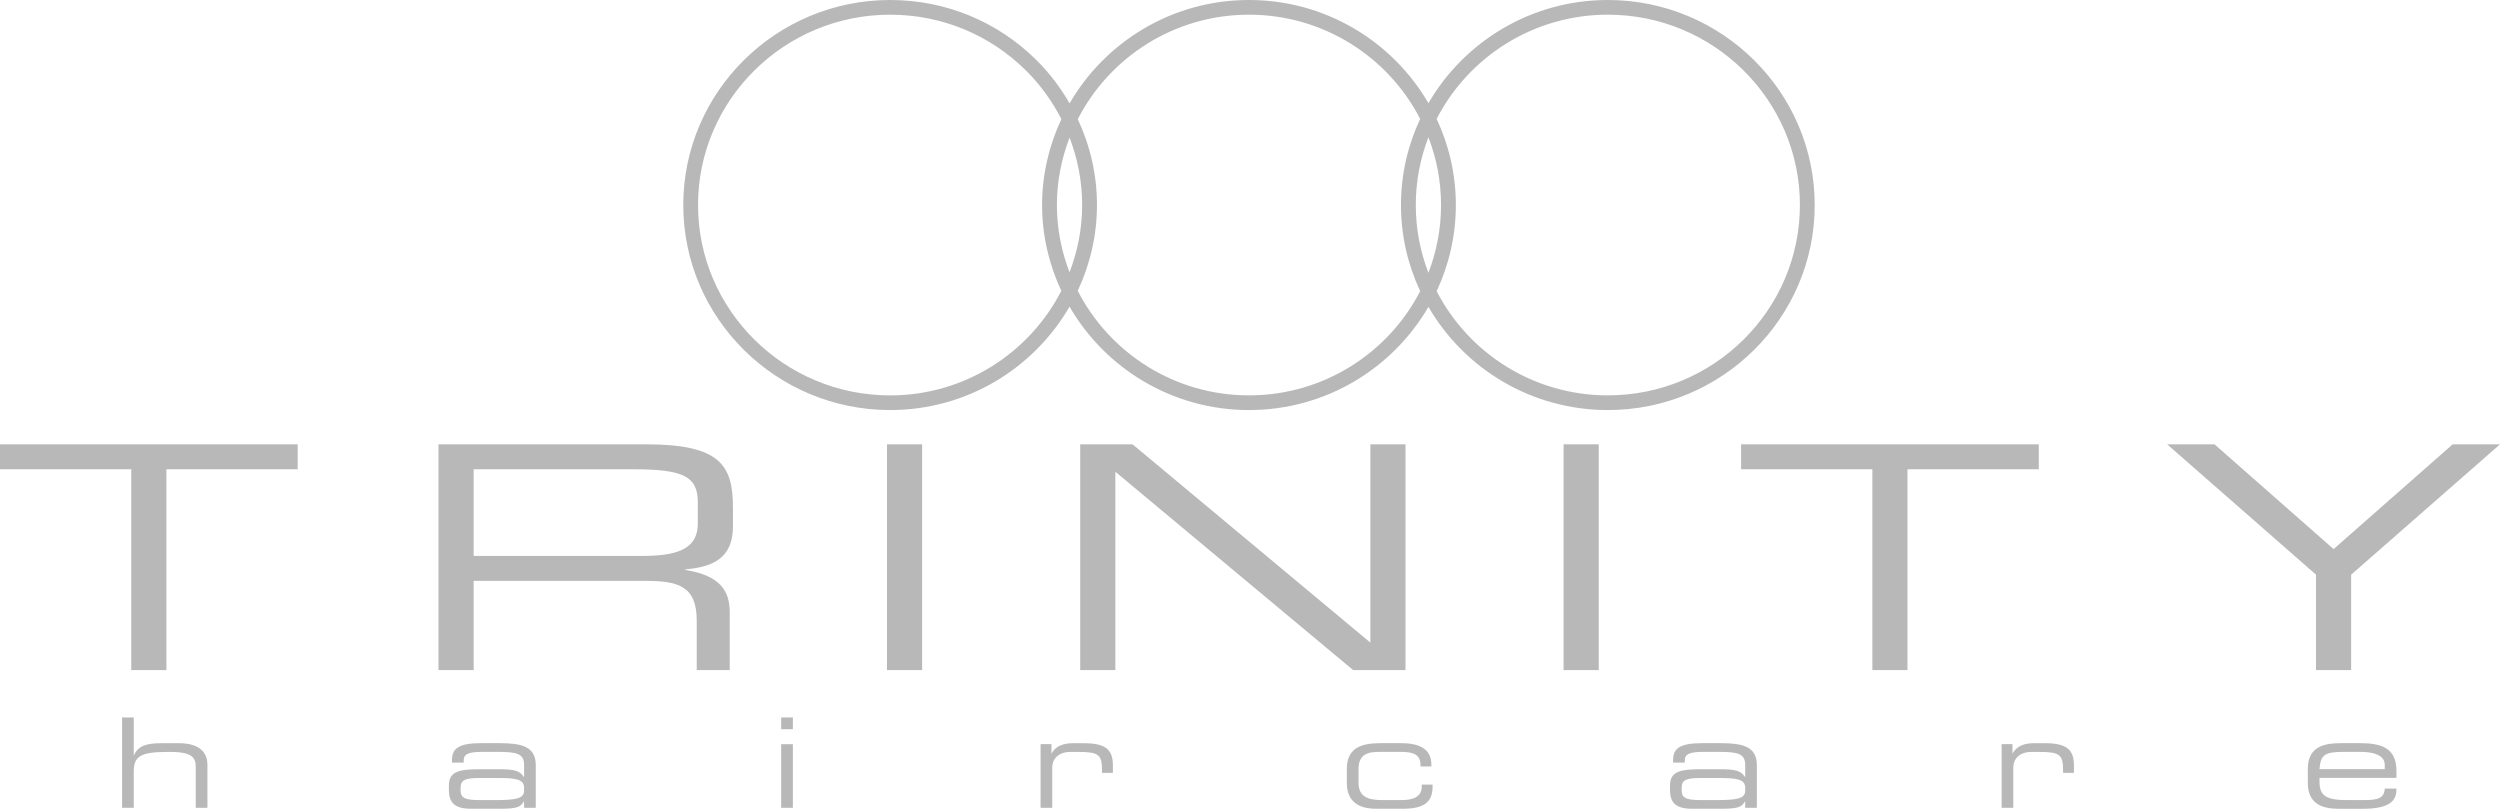 <?xml version="1.0" encoding="UTF-8"?> <svg xmlns="http://www.w3.org/2000/svg" fill="none" height="55" viewBox="0 0 170 55" width="170"> <g fill="#b9b8b8"> <path clip-rule="evenodd" d="m97.133 7.017c2.429-4.188 6.988-7.017 12.201-7.017 7.756 0 14.066 6.255 14.066 13.943 0 7.687-6.31 13.941-14.066 13.941-5.213 0-9.773-2.828-12.201-7.018-2.431 4.19-6.988 7.018-12.202 7.018-5.22 0-9.775-2.837-12.202-7.032-2.428 4.194-6.982 7.032-12.201 7.032-7.757 0-14.066-6.254-14.066-13.941 0-7.688 6.31-13.943 14.066-13.943 3.758 0 7.29 1.45 9.946 4.083.897.889 1.645 1.882 2.258 2.944 2.43-4.191 6.982-7.027 12.199-7.027 5.214 0 9.771 2.829 12.202 7.017zm-49.666 6.926c0 7.137 5.859 12.944 13.06 12.944 5.083 0 9.486-2.9 11.643-7.111-.831-1.778-1.308-3.748-1.308-5.832 0-2.089.479-4.064 1.313-5.844-.618-1.206-1.421-2.326-2.414-3.309-2.468-2.445-5.746-3.792-9.235-3.792-7.201 0-13.06 5.807-13.06 12.945zm26.12 0c0-1.594-.302-3.139-.855-4.586-.548 1.427-.863 2.969-.863 4.586 0 1.611.313 3.15.859 4.574.546-1.424.859-2.963.859-4.574zm-.301 5.831c2.158 4.212 6.561 7.111 11.645 7.111 5.073 0 9.481-2.886 11.641-7.087-.836-1.781-1.306-3.766-1.306-5.855 0-2.092.469-4.075 1.306-5.857-2.16-4.201-6.568-7.088-11.641-7.088-5.08 0-9.482 2.895-11.641 7.105.845 1.808 1.304 3.787 1.304 5.84 0 2.084-.477 4.054-1.308 5.831zm23.847-10.439c-.554 1.431-.859 2.984-.859 4.608 0 1.623.305 3.175.859 4.608.551-1.433.858-2.985.858-4.608 0-1.624-.307-3.177-.858-4.608zm.559 10.463c2.162 4.202 6.567 7.087 11.642 7.087 7.201 0 13.06-5.805 13.06-12.942 0-7.138-5.859-12.945-13.06-12.945-5.075 0-9.481 2.887-11.642 7.088.836 1.781 1.306 3.765 1.306 5.857 0 2.089-.471 4.073-1.306 5.855z" fill-rule="evenodd"></path> <path d="m0 31.91h8.925v13.656h2.391v-13.656h8.926v-1.696h-20.242z"></path> <path clip-rule="evenodd" d="m29.818 30.214h14.122c5.097 0 5.902 1.462 5.902 4.346v1.25c0 2.164-1.414 2.756-3.244 2.906v.04c2.439.384 3.024 1.486 3.024 2.885v3.924h-2.244v-3.372c0-2.396-1.342-2.693-3.513-2.693h-11.656v6.065h-2.392zm13.854 7.59c2.657 0 3.78-.614 3.78-2.226v-1.399c0-1.719-.854-2.269-4.366-2.269h-10.877v5.895z" fill-rule="evenodd"></path> <path d="m60.315 30.214h2.39v15.352h-2.39z"></path> <path d="m73.454 30.214h3.561l16.171 13.485v-13.485h2.389v15.352h-3.56l-16.17-13.486v13.486h-2.391z"></path> <path d="m106.323 30.214h2.39v15.352h-2.39z"></path> <path d="m127.321 31.91h-8.927v-1.696h20.243v1.696h-8.927v13.656h-2.389z"></path> <path d="m147.366 30.214 10.122 8.864v6.488h2.391v-6.488l10.121-8.864h-3.219l-8.097 7.124-8.097-7.124z"></path> <path d="m8.301 48.788h.793v2.564h.019c.294-.671.912-.816 1.9-.816h1.135c1.486 0 1.956.688 1.956 1.469v2.925h-.793v-2.749c0-.634-.194-1.05-1.734-1.05h-.203c-1.855 0-2.279.323-2.279 1.34v2.459h-.793z"></path> <path clip-rule="evenodd" d="m35.618 54.497h.019l0.0.435h.795v-2.904c0-1.287-.998-1.493-2.474-1.493h-1.254c-1.422 0-1.965.323-1.965 1.111v.213h.792v-.152c0-.356.194-.578 1.191-.578h1.162c1.218 0 1.753.103 1.753.882v.814h-.019c-.276-.414-.645-.517-1.679-.517h-1.274c-1.384 0-2.141.119-2.141 1.102v.29c0 .814.315 1.296 1.512 1.296h1.902c1.217 0 1.466-.11 1.679-.501zm-1.772-1.593c1.218 0 1.791.075 1.791.669l-0.0.194c0 .543-.554.639-1.994.639h-1.051c-1.088 0-1.272-.206-1.272-.688v-.136c0-.543.287-.678 1.31-.678z" fill-rule="evenodd"></path> <path d="m53.12 48.788h.795v.798h-.795z"></path> <path d="m53.12 50.606h.795v4.324h-.795z"></path> <path d="m71.499 50.603h-.74l-0 4.327h.793v-2.747c0-.559.406-1.053 1.247-1.053h.489c1.412 0 1.649.171 1.649 1.238v.187h.74v-.517c0-1.06-.489-1.5-1.974-1.5h-.748c-.545 0-1.145.134-1.44.695h-.017z"></path> <path d="m91.584 52.283c0-1.568 1.199-1.748 2.363-1.748h1.327c1.477 0 2.059.552 2.059 1.469v.117h-.739v-.101c0-.723-.516-.891-1.31-.891h-1.458c-.747 0-1.448.103-1.448 1.179v.908c0 .966.645 1.189 1.605 1.189h1.339c.737 0 1.356-.206 1.356-.911v-.142h.737v.126c0 1.095-.589 1.518-2.065 1.518h-1.79c-.711 0-1.975-.178-1.975-1.745z"></path> <path clip-rule="evenodd" d="m118.653 54.497h.02v.435h.792v-2.904c0-1.287-.995-1.493-2.473-1.493h-1.254c-1.422 0-1.965.323-1.965 1.111v.213h.793v-.152c0-.356.194-.578 1.19-.578h1.162c1.218 0 1.755.103 1.755.882v.814h-.02c-.276-.414-.646-.517-1.679-.517h-1.272c-1.385 0-2.142.119-2.142 1.102v.29c0 .814.313 1.296 1.514 1.296h1.9c1.218 0 1.468-.11 1.679-.501zm-1.771-1.593c1.216 0 1.791.075 1.791.669v.194c0 .543-.554.639-1.994.639h-1.051c-1.09 0-1.274-.206-1.274-.688v-.136c0-.543.287-.678 1.31-.678z" fill-rule="evenodd"></path> <path d="m136.11 50.603h.737v.63h.018c.296-.562.896-.695 1.44-.695h.747c1.487 0 1.974.44 1.974 1.5v.517h-.737v-.187c0-1.067-.24-1.238-1.651-1.238h-.491c-.838 0-1.244.493-1.244 1.053v2.747h-.793z"></path> <path clip-rule="evenodd" d="m159.238 50.535c-1.125 0-2.306.18-2.306 1.748v.943c0 1.593 1.181 1.774 2.215 1.774h1.438c1.476 0 2.372-.297 2.372-1.292v-.084h-.793c-.047.662-.453.782-1.449.782h-1.088c-1.385 0-1.902-.255-1.902-1.24v-.272h5.232v-.482c0-1.544-1.024-1.877-2.445-1.877zm1.274.594c1.291 0 1.652.442 1.652.882v.29h-4.439c.076-.985.369-1.172 1.625-1.172z" fill-rule="evenodd"></path> </g> </svg> 